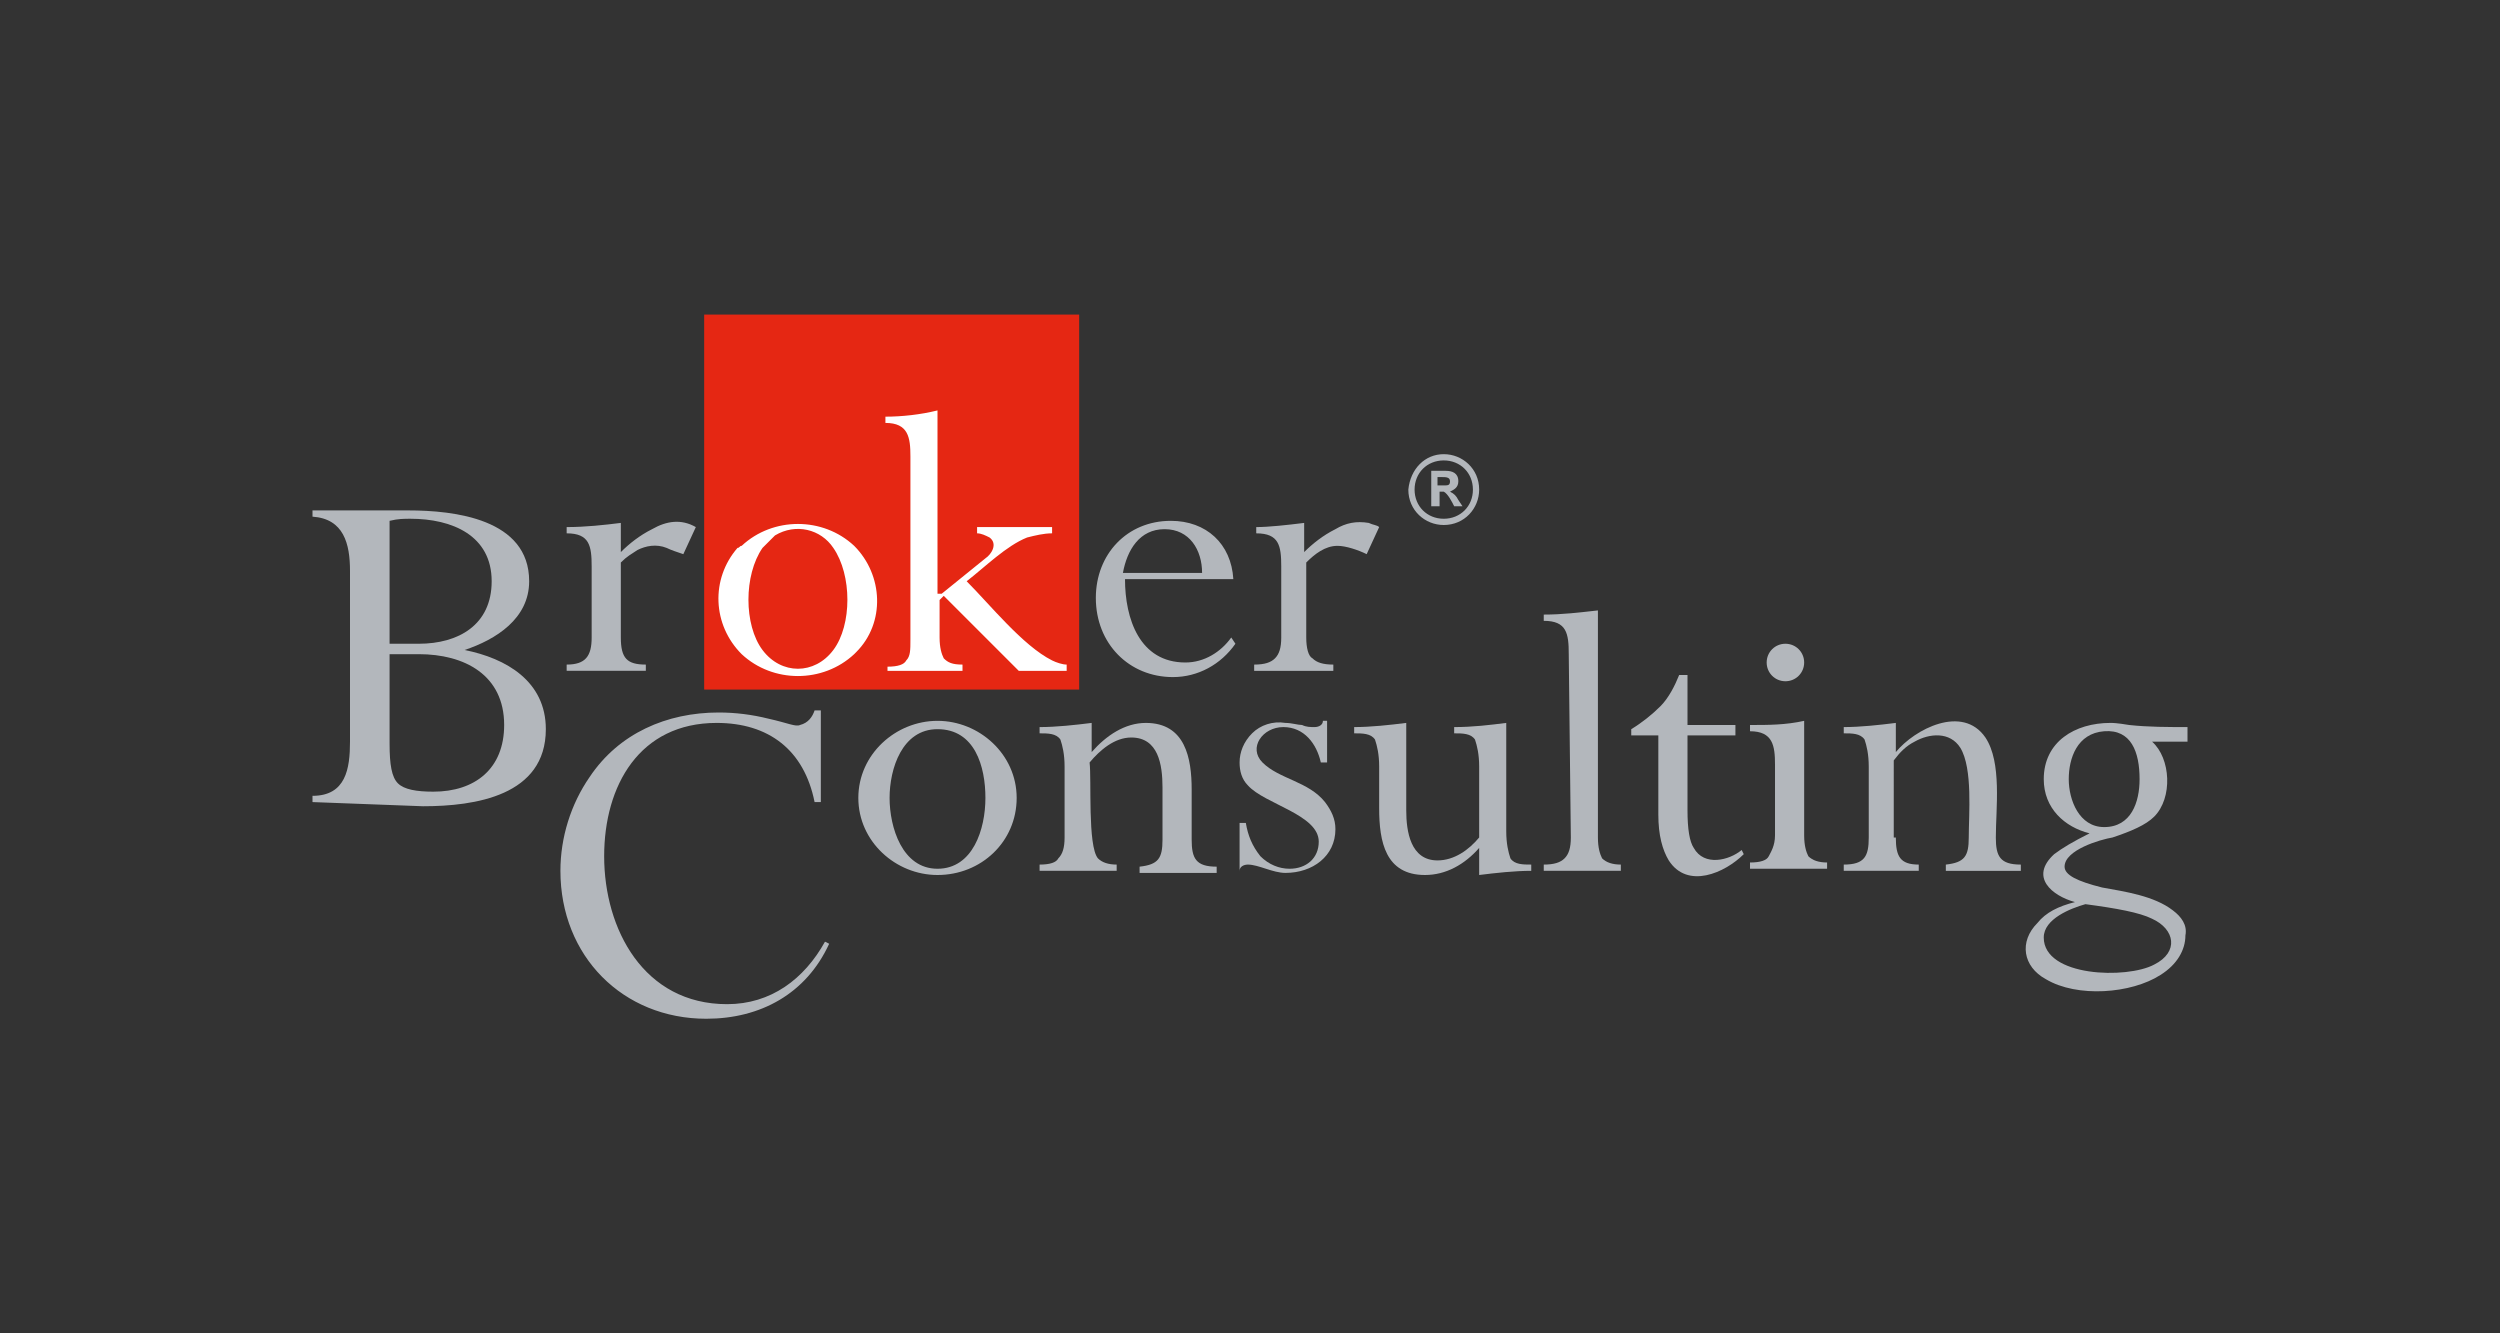 <?xml version="1.0" encoding="utf-8"?>
<!-- Generator: Adobe Illustrator 24.3.0, SVG Export Plug-In . SVG Version: 6.00 Build 0)  -->
<svg version="1.1" id="Layer_1" xmlns:v="https://vecta.io/nano"
	 xmlns="http://www.w3.org/2000/svg" xmlns:xlink="http://www.w3.org/1999/xlink" x="0px" y="0px" viewBox="0 0 120 64"
	 style="enable-background:new 0 0 120 64;" xml:space="preserve">
<rect x="0" y="0" width="120" height="64" fill="#333333" stroke="none"/>
<style type="text/css">
	.st0{fill:#E52713;}
	.st1{fill-rule:evenodd;clip-rule:evenodd;fill:#B3B7BC;}
	.st2{fill-rule:evenodd;clip-rule:evenodd;fill:#FFFFFF;}
</style>
<g>
	<rect x="33.8" y="15.1" class="st0" width="18" height="18"/>
	<path class="st1" d="M99.6,43.3c-1.1-0.3-2.2-1.2-1-2.3c0.4-0.3,0.9-0.6,1.7-1c-1.2-0.3-2.2-1.2-2.2-2.6c0-1.8,1.5-2.7,3.2-2.7
		c0.1,0,0.3,0,0.9,0.1c0.9,0.1,1.9,0.1,2.8,0.1v0.7h-1.7c0.9,0.8,1,2.7,0.1,3.6c-0.4,0.4-1.1,0.7-2,1c-0.6,0.1-2.3,0.6-2.3,1.4
		c0,0.4,0.6,0.7,1.8,1c1.1,0.2,2.5,0.4,3.4,1.1c0.4,0.3,0.7,0.7,0.6,1.2c0,0.7-0.4,1.4-1.2,1.9c-1.4,0.9-4,1.1-5.5,0.2
		c-1.1-0.6-1.3-1.8-0.4-2.7C98.2,43.8,98.8,43.5,99.6,43.3L99.6,43.3z M100.1,43.4c-0.7,0.2-2,0.7-2,1.6c0,1.9,4,2,5.3,1.3
		c1.2-0.6,1-1.7-0.1-2.2C102.7,43.8,101.6,43.6,100.1,43.4L100.1,43.4z M101,39.7c1.3,0,1.7-1.2,1.7-2.3c0-1.3-0.4-2.4-1.7-2.3
		s-1.7,1.3-1.7,2.3S99.8,39.7,101,39.7L101,39.7z"/>
	<path class="st1" d="M91,40.2c0,0.9,0.2,1.3,1.1,1.3l0,0.3c-1.2,0-2.4,0-3.6,0v-0.3c1,0,1.2-0.4,1.2-1.3v-3.4c0-0.6-0.1-1-0.2-1.3
		c-0.2-0.3-0.6-0.3-1-0.3v-0.3c0.8,0,1.7-0.1,2.5-0.2v1.4c0.9-1.1,3.2-2.3,4.3-0.7c0.8,1.2,0.5,3.4,0.5,4.8c0,0.9,0.2,1.3,1.2,1.3
		v0.3c-1.2,0-2.4,0-3.6,0l0-0.3c0.9-0.1,1.1-0.4,1.1-1.3c0-1.1,0.2-3.3-0.4-4.3c-0.5-0.8-1.5-0.7-2.2-0.3c-0.4,0.2-0.7,0.5-1,0.9
		V40.2z"/>
	<path class="st1" d="M86.6,34.6l0,5.5c0,0.5,0.1,0.8,0.2,1c0.2,0.2,0.5,0.3,0.9,0.3v0.3c-1.2,0-2.5,0-3.7,0v-0.3
		c0.5,0,0.8-0.1,0.9-0.3s0.3-0.5,0.3-1v-3.4c0-0.9-0.1-1.6-1.2-1.6l0-0.3C84.9,34.8,85.7,34.8,86.6,34.6z"/>
	<path class="st1" d="M81,32.4v2.4h2.3v0.5H81v3.6c0,0.9,0.1,1.5,0.3,1.8c0.5,0.9,1.7,0.6,2.3,0.1l0.1,0.2c-0.9,0.9-2.7,1.7-3.6,0.3
		c-0.3-0.5-0.5-1.2-0.5-2.2v-3.8h-1.3V35c0.5-0.3,1-0.7,1.4-1.1c0.4-0.4,0.7-1,0.9-1.5H81z"/>
	<path class="st1" d="M75.3,31.4c0-1-0.1-1.6-1.2-1.6v-0.3c0.9,0,1.7-0.1,2.6-0.2v10.9c0,0.5,0.1,0.8,0.2,1c0.2,0.2,0.5,0.3,0.9,0.3
		l0,0.3c-1.2,0-2.4,0-3.7,0v-0.3c0.5,0,0.8-0.1,1-0.3s0.3-0.5,0.3-1L75.3,31.4z"/>
	<path class="st1" d="M71,36.8c0-0.6-0.1-1-0.2-1.3c-0.2-0.3-0.6-0.3-1-0.3l0-0.3c0.9,0,1.7-0.1,2.5-0.2v5.2c0,0.6,0.1,1,0.2,1.3
		c0.2,0.3,0.6,0.3,1,0.3v0.3c-0.8,0-1.7,0.1-2.5,0.2v-1.3c-0.7,0.8-1.6,1.3-2.6,1.3c-1.9,0-2.2-1.6-2.2-3.2v-2c0-0.6-0.1-1-0.2-1.3
		c-0.2-0.3-0.6-0.3-1-0.3v-0.3c0.8,0,1.7-0.1,2.5-0.2l0,4.2c0,1,0.2,2.4,1.5,2.4c0.8,0,1.5-0.5,2-1.1L71,36.8z"/>
	<path class="st1" d="M59.5,41.9v-2.4h0.3c0.1,0.6,0.3,1.1,0.7,1.6c0.4,0.4,0.9,0.6,1.4,0.6c0.8,0,1.4-0.5,1.4-1.3
		c0-1.3-2.6-1.8-3.4-2.7c-0.3-0.3-0.4-0.7-0.4-1.1c0-0.5,0.2-1,0.6-1.4c0.4-0.4,1-0.6,1.6-0.5c0.3,0,0.6,0.1,0.8,0.1
		c0.2,0.1,0.4,0.1,0.6,0.1c0.2,0,0.4-0.1,0.4-0.3l0.2,0v2h-0.3c-0.2-0.9-0.8-1.7-1.8-1.7s-1.7,1-1,1.7c0.8,0.8,2.2,0.9,3,1.9
		c0.3,0.4,0.5,0.8,0.5,1.3c0,1.3-1.1,2.1-2.4,2.1c-0.6,0-1.3-0.4-1.8-0.4c-0.2,0-0.4,0.1-0.4,0.3c0,0,0,0,0,0L59.5,41.9z"/>
	<path class="st1" d="M52.7,41.2c0.2,0.2,0.5,0.3,0.9,0.3l0,0.3c-1.2,0-2.4,0-3.6,0h-0.1v-0.3c0.5,0,0.8-0.1,0.9-0.3
		c0.2-0.2,0.3-0.5,0.3-1v-3.4c0-0.6-0.1-1-0.2-1.3c-0.2-0.3-0.6-0.3-1-0.3v-0.3c0.8,0,1.7-0.1,2.5-0.2v1.4c0.7-0.8,1.6-1.4,2.6-1.4
		c1.9,0,2.2,1.7,2.2,3.2v2.4c0,0.9,0.2,1.3,1.2,1.3v0.3h-0.1c-1.2,0-2.4,0-3.6,0l0-0.3c0.9-0.1,1.1-0.4,1.1-1.3v-2.5
		c0-1.1-0.2-2.4-1.5-2.4c-0.8,0-1.5,0.6-2,1.2C52.4,37.4,52.2,40.6,52.7,41.2z"/>
	<path class="st1" d="M41.2,38.3c0-2.1,1.8-3.7,3.8-3.7s3.8,1.6,3.8,3.7S47.1,42,45,42C43,42,41.2,40.4,41.2,38.3L41.2,38.3z
		 M42.7,38.3c0,1.4,0.6,3.4,2.3,3.4c1.7,0,2.3-1.9,2.3-3.4S46.8,35,45,35C43.3,35,42.7,36.9,42.7,38.3L42.7,38.3z"/>
	<path class="st1" d="M29.8,25.1v1.4c0.4-0.4,0.9-0.8,1.5-1.1c0.7-0.4,1.4-0.5,2.1-0.1l-0.6,1.3c-0.3-0.1-0.6-0.2-0.8-0.3
		c-0.5-0.2-1-0.1-1.4,0.1c-0.3,0.2-0.5,0.3-0.8,0.6v3.6c0,1,0.3,1.3,1.2,1.3v0.3c-0.5,0-0.9,0-1.2,0c-0.5,0-1,0-1.5,0
		c-0.3,0-0.6,0-1.1,0l0-0.3c0.9,0,1.2-0.4,1.2-1.3v-3.4c0-1-0.1-1.6-1.2-1.6v-0.3C28.1,25.3,29,25.2,29.8,25.1L29.8,25.1z
		 M59.3,30.9c-0.7,1-1.8,1.6-3,1.6c-2.1,0-3.7-1.6-3.7-3.8c0-2.1,1.5-3.7,3.6-3.7c1.7,0,2.9,1.1,3,2.8h-5.2c0,1.9,0.7,4,2.9,4
		c0.9,0,1.7-0.5,2.2-1.2L59.3,30.9L59.3,30.9z M53.9,27.5h3.8c0-1.1-0.6-2.1-1.8-2.1S54.1,26.4,53.9,27.5z M62.6,25.1v1.4
		c0.4-0.4,0.9-0.8,1.5-1.1c0.5-0.3,1-0.4,1.6-0.3c0.2,0.1,0.4,0.1,0.5,0.2l-0.6,1.3c-0.4-0.2-1-0.4-1.4-0.4c-0.6,0-1.1,0.4-1.5,0.8
		v3.6c0,0.5,0.1,0.9,0.3,1c0.2,0.2,0.5,0.3,1,0.3v0.3c-1.3,0-2.5,0-3.8,0l0-0.3c0.5,0,0.8-0.1,1-0.3c0.2-0.2,0.3-0.5,0.3-1v-3.4
		c0-1-0.1-1.6-1.2-1.6v-0.3C60.9,25.3,61.8,25.2,62.6,25.1z"/>
	<path class="st2" d="M36.6,31.2c0.9,1.2,2.5,1.2,3.4,0c0.9-1.2,0.9-3.6,0-4.9c-0.6-0.9-1.8-1.2-2.8-0.6c-0.2,0.2-0.4,0.4-0.6,0.6
		C35.7,27.6,35.7,30,36.6,31.2L36.6,31.2z M35.6,26.2c1.5-1.4,3.9-1.4,5.4,0c1.4,1.4,1.5,3.7,0.1,5.1c0,0-0.1,0.1-0.1,0.1
		c-1.5,1.4-3.9,1.4-5.4,0c-1.4-1.4-1.5-3.6-0.2-5.1C35.5,26.3,35.5,26.2,35.6,26.2L35.6,26.2z M45.2,28.5l2.1-1.7
		c0.3-0.2,0.6-0.7,0.2-1c-0.2-0.1-0.4-0.2-0.6-0.2v-0.3h3.6v0.3c-0.4,0-0.8,0.1-1.2,0.2c-1,0.4-2,1.4-2.9,2.1
		c1.1,1.1,2.7,3.1,4.1,3.8c0.2,0.1,0.5,0.2,0.7,0.2v0.3c-0.7,0-1.4,0-2.2,0h-0.1l-3.6-3.6l-0.2,0.2v1.8c0,0.5,0.1,0.8,0.2,1
		c0.2,0.2,0.4,0.3,0.9,0.3v0.3c-1.2,0-2.4,0-3.6,0V32c0.5,0,0.8-0.1,0.9-0.3c0.2-0.2,0.2-0.5,0.2-1v-8.8c0-0.9-0.1-1.6-1.2-1.6V20
		c0.8,0,1.7-0.1,2.5-0.3V28.5z"/>
	<path class="st1" d="M39.8,45.3c-1.1,2.4-3.3,3.6-5.9,3.6c-4,0-7-3-7-7.1c0-1.6,0.5-3.2,1.4-4.5c1.4-2.1,3.7-3.1,6.2-3.1
		c0.8,0,1.6,0.1,2.4,0.3c0.9,0.2,1.3,0.4,1.5,0.3c0.4-0.1,0.6-0.4,0.7-0.7h0.3v4.4h-0.3c-0.5-2.5-2.2-3.8-4.7-3.8
		c-3.7,0-5.4,3-5.4,6.4c0,3.5,1.9,7.1,5.9,7.1c2.1,0,3.7-1.2,4.7-3L39.8,45.3z"/>
	<path class="st1" d="M18.7,31.4v4.3c0,1,0.1,1.6,0.4,1.9S20,38,20.8,38c2,0,3.4-1.1,3.4-3.2c0-2.4-1.9-3.4-4.1-3.4L18.7,31.4z
		 M15,38.5v-0.3c1.6,0,1.8-1.3,1.8-2.6v-8.2c0-1.3-0.3-2.5-1.8-2.6v-0.3h4.6c2.2,0,5.8,0.4,5.8,3.4c0,1.8-1.6,2.8-3.1,3.3
		c2,0.4,3.9,1.5,3.9,3.8c0,3.2-3.4,3.7-5.9,3.7L15,38.5z M18.7,25v5.9h1.4c1.9,0,3.5-0.9,3.5-3c0-2.2-1.9-3-3.9-3
		C19.4,24.9,19.1,24.9,18.7,25L18.7,25z"/>
	<path class="st1" d="M69.3,21.8c0.9,0,1.7,0.7,1.7,1.7c0,0.9-0.7,1.7-1.7,1.7c-0.9,0-1.7-0.7-1.7-1.7c0,0,0,0,0,0
		C67.7,22.5,68.4,21.8,69.3,21.8z M69.3,22.1c-0.8,0-1.4,0.6-1.4,1.4c0,0.8,0.6,1.4,1.4,1.4c0.8,0,1.4-0.6,1.4-1.4
		C70.7,22.7,70.1,22.1,69.3,22.1z"/>
	<path class="st1" d="M68.7,24.3v-1.7h0.7c0.3,0,0.6,0.1,0.6,0.5c0,0.3-0.2,0.4-0.4,0.5c0.2,0.1,0.3,0.2,0.4,0.4l0.2,0.3h-0.4
		c-0.1-0.2-0.3-0.6-0.5-0.7c-0.1,0-0.2,0-0.2,0v0.7L68.7,24.3z M69,23.3h0.3c0.2,0,0.3,0,0.3-0.2s-0.2-0.2-0.4-0.2H69L69,23.3z"/>
	<path class="st1" d="M85.7,32.7c0.5,0,0.9-0.4,0.9-0.9c0-0.5-0.4-0.9-0.9-0.9c-0.5,0-0.9,0.4-0.9,0.9c0,0,0,0,0,0
		C84.8,32.3,85.2,32.7,85.7,32.7z"/>
</g>
</svg>
